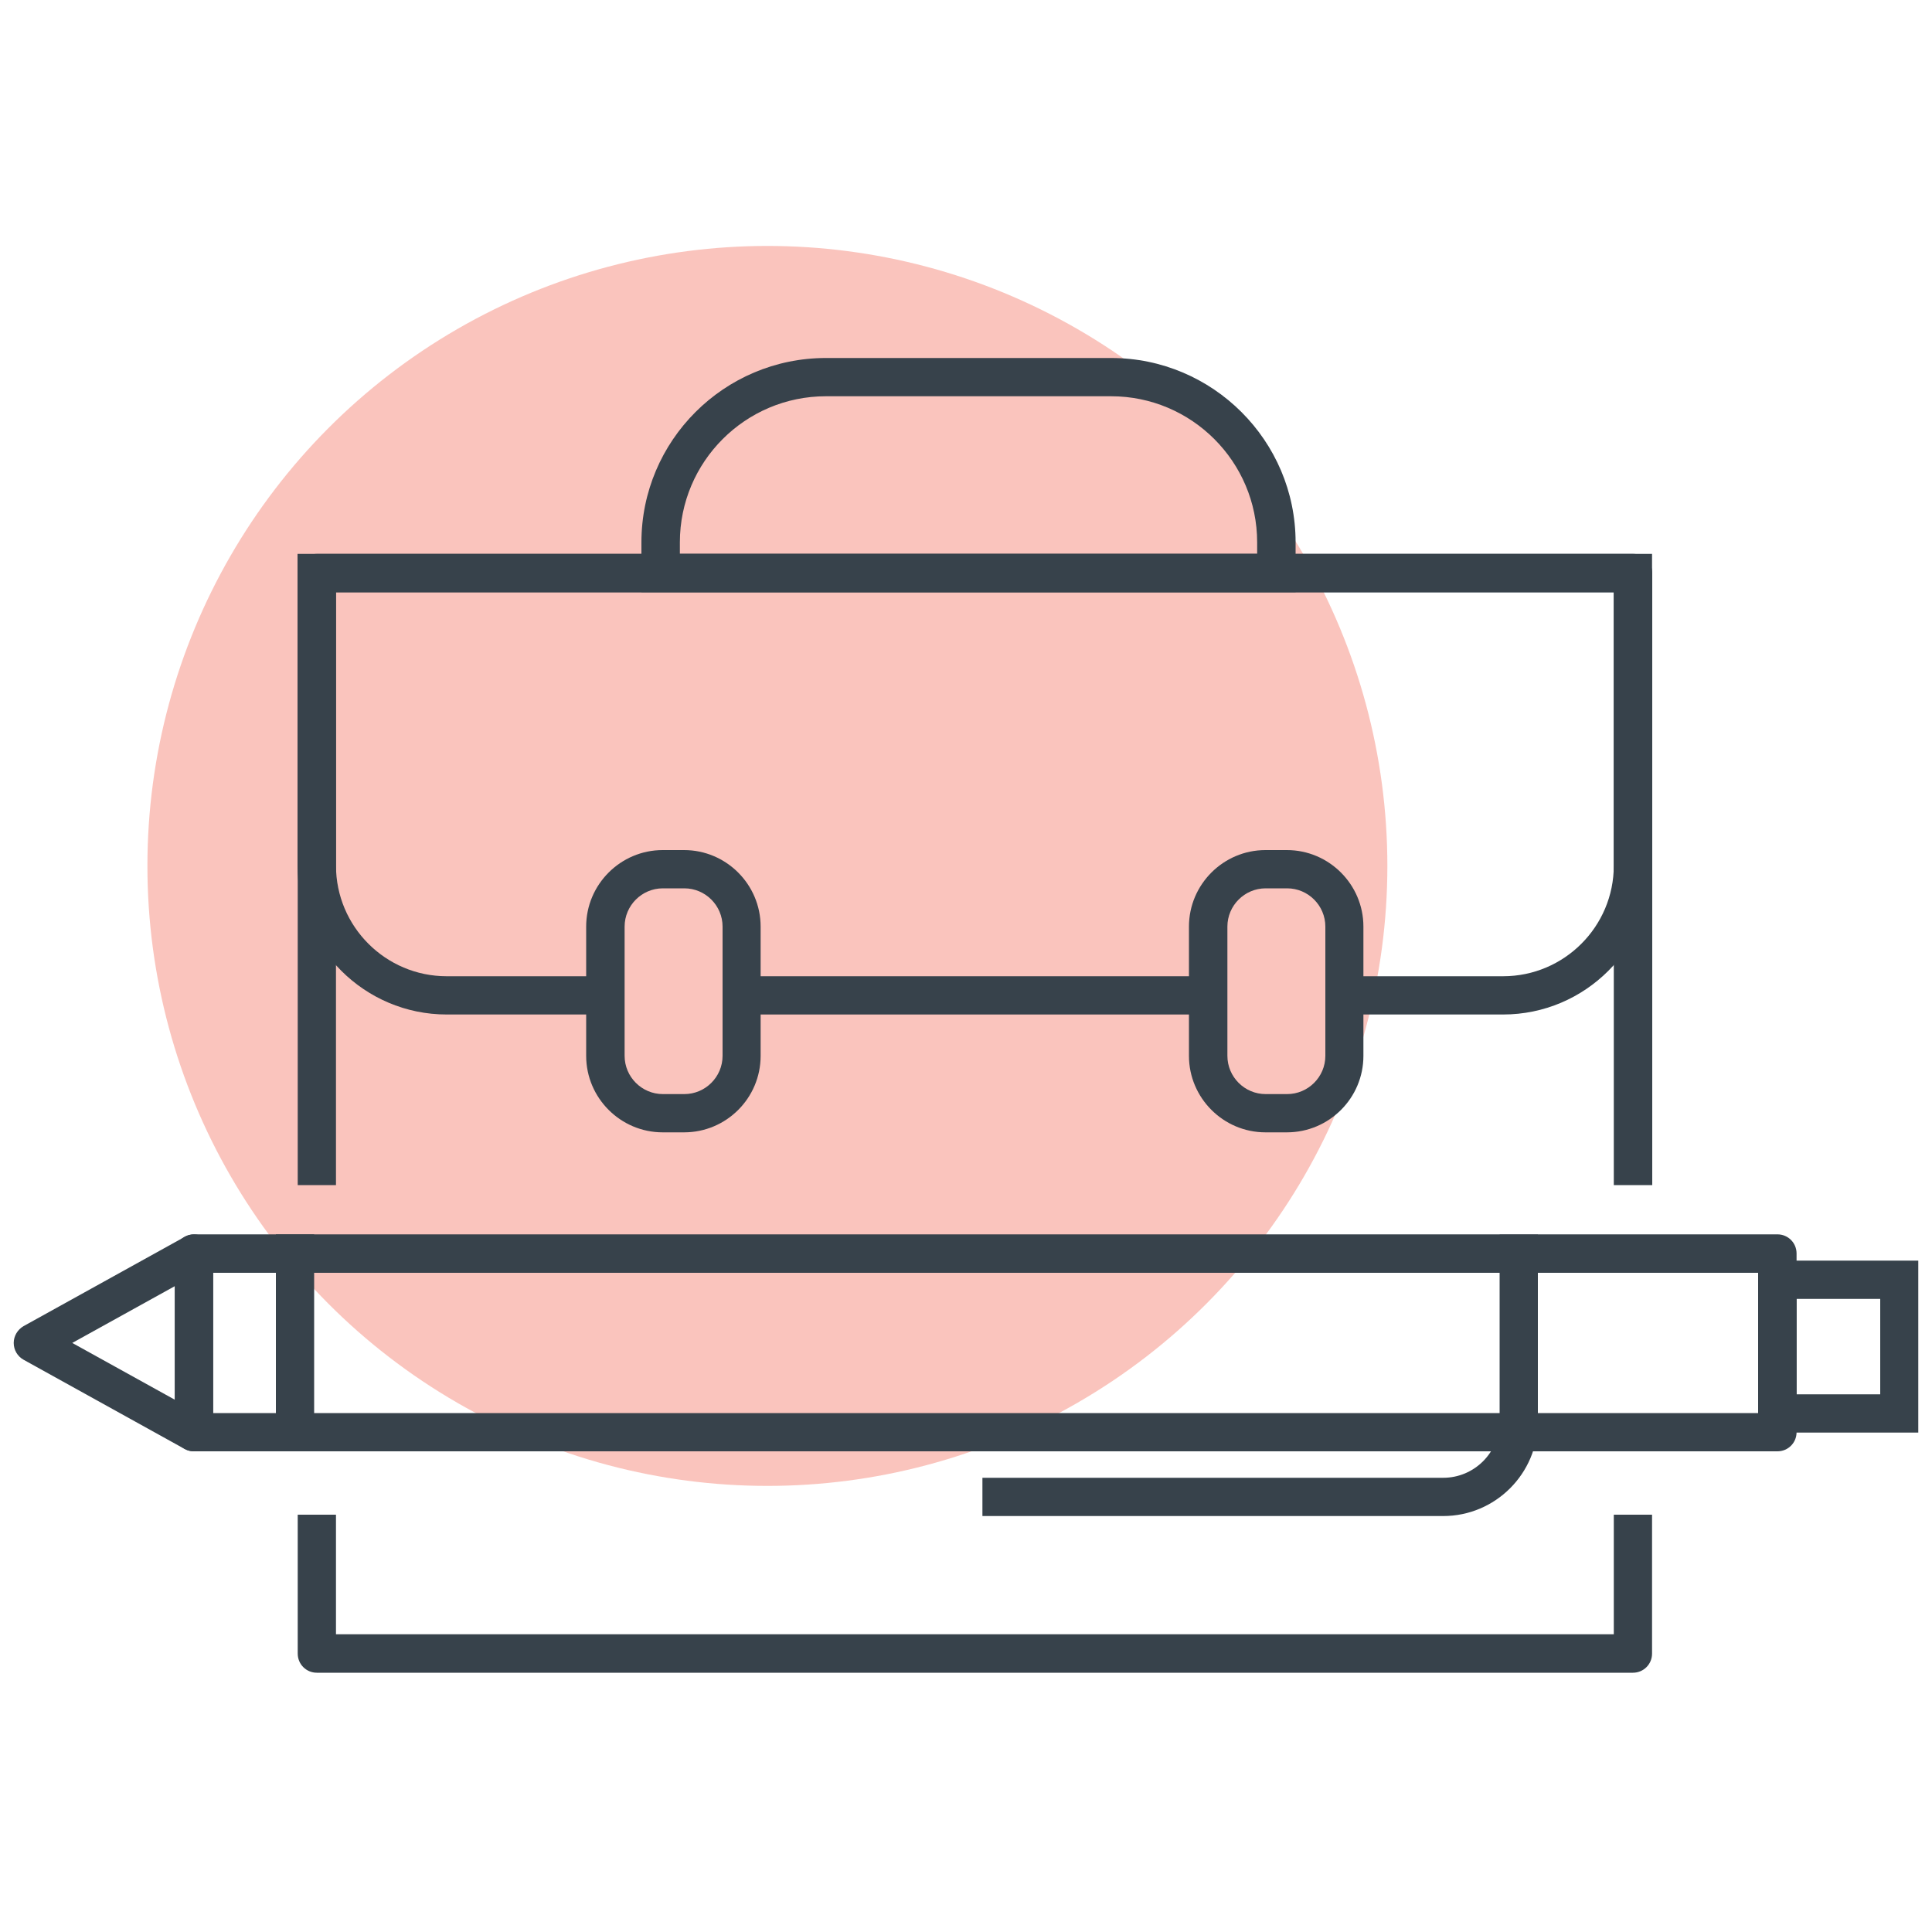 <?xml version="1.0" encoding="UTF-8"?><svg id="Layer_1" xmlns="http://www.w3.org/2000/svg" viewBox="0 0 100 100"><defs><style>.cls-1{fill:#37424b;}.cls-2{fill:#fac4bd;}</style></defs><circle class="cls-2" cx="39.72" cy="44.82" r="32.09"/><path class="cls-1" d="M35.41,58.61h-1.11c-2.18,0-3.96-1.78-3.96-3.96v-6.69c0-2.18,1.78-3.96,3.96-3.96h1.11c2.18,0,3.96,1.78,3.96,3.96v6.69c0,2.19-1.78,3.96-3.96,3.96ZM34.31,45.98c-1.09,0-1.98.89-1.98,1.98v6.69c0,1.09.89,1.98,1.98,1.98h1.11c1.09,0,1.98-.89,1.98-1.98v-6.69c0-1.09-.89-1.98-1.98-1.98h-1.11Z"/><path class="cls-1" d="M66.61,58.61h-1.11c-2.18,0-3.96-1.78-3.96-3.96v-6.69c0-2.18,1.78-3.96,3.96-3.96h1.11c2.18,0,3.96,1.78,3.96,3.96v6.69c0,2.19-1.78,3.96-3.96,3.96ZM65.51,45.98c-1.09,0-1.98.89-1.98,1.98v6.69c0,1.09.89,1.98,1.98,1.98h1.11c1.09,0,1.98-.89,1.98-1.98v-6.69c0-1.09-.89-1.98-1.98-1.98h-1.11Z"/><path class="cls-1" d="M77.8,52.51h-7.3v-1.98h7.3c3.16,0,5.73-2.57,5.73-5.73v-14.15H17.39v14.15c0,3.16,2.57,5.73,5.73,5.73h7.3v1.98h-7.3c-4.25,0-7.72-3.46-7.72-7.71v-16.13h70.11v16.13c0,4.25-3.46,7.71-7.71,7.71Z"/><rect class="cls-1" x="39.3" y="50.53" width="22.32" height="1.98"/><path class="cls-1" d="M67.05,30.65h-33.85v-2.58c0-5.26,4.28-9.54,9.55-9.54h14.76c5.26,0,9.55,4.28,9.55,9.54v2.58ZM35.18,28.67h29.89v-.6c0-4.17-3.39-7.56-7.56-7.56h-14.76c-4.17,0-7.56,3.39-7.56,7.56v.6Z"/><path class="cls-1" d="M91.99,75.12H10.04c-.55,0-.99-.44-.99-.99v-9.25c0-.55.44-.99.99-.99h81.96c.55,0,.99.44.99.99v9.25c0,.55-.44.99-.99.99ZM11.03,73.14h79.98v-7.26H11.03v7.26Z"/><path class="cls-1" d="M99.29,74.15h-8.29v-8.9h8.29v8.9ZM92.99,72.17h4.33v-4.94h-4.33v4.94Z"/><path class="cls-1" d="M10.04,75.12c-.17,0-.33-.04-.48-.12l-8.34-4.62c-.32-.18-.51-.51-.51-.87s.2-.69.51-.87l8.34-4.62c.3-.17.68-.17.98.01.3.18.49.5.49.85v9.25c0,.35-.19.68-.49.85-.15.09-.33.14-.5.14ZM3.74,69.51l5.31,2.94v-5.88l-5.31,2.94Z"/><rect class="cls-1" x="14.28" y="63.89" width="1.98" height="11.23"/><path class="cls-1" d="M74.7,78.47h-23.85v-1.98h23.85c1.61,0,2.92-1.31,2.92-2.92v-9.67h1.98v9.67c0,2.7-2.2,4.9-4.9,4.9Z"/><path class="cls-1" d="M85.51,61.34h-1.98v-30.68H17.39v30.68h-1.98v-31.68c0-.55.44-.99.99-.99h68.13c.55,0,.99.44.99.99v31.68Z"/><path class="cls-1" d="M84.52,86.58H16.4c-.55,0-.99-.44-.99-.99v-7.19h1.98v6.19h66.14v-6.19h1.98v7.19c0,.55-.44.99-.99.99Z"/></svg>